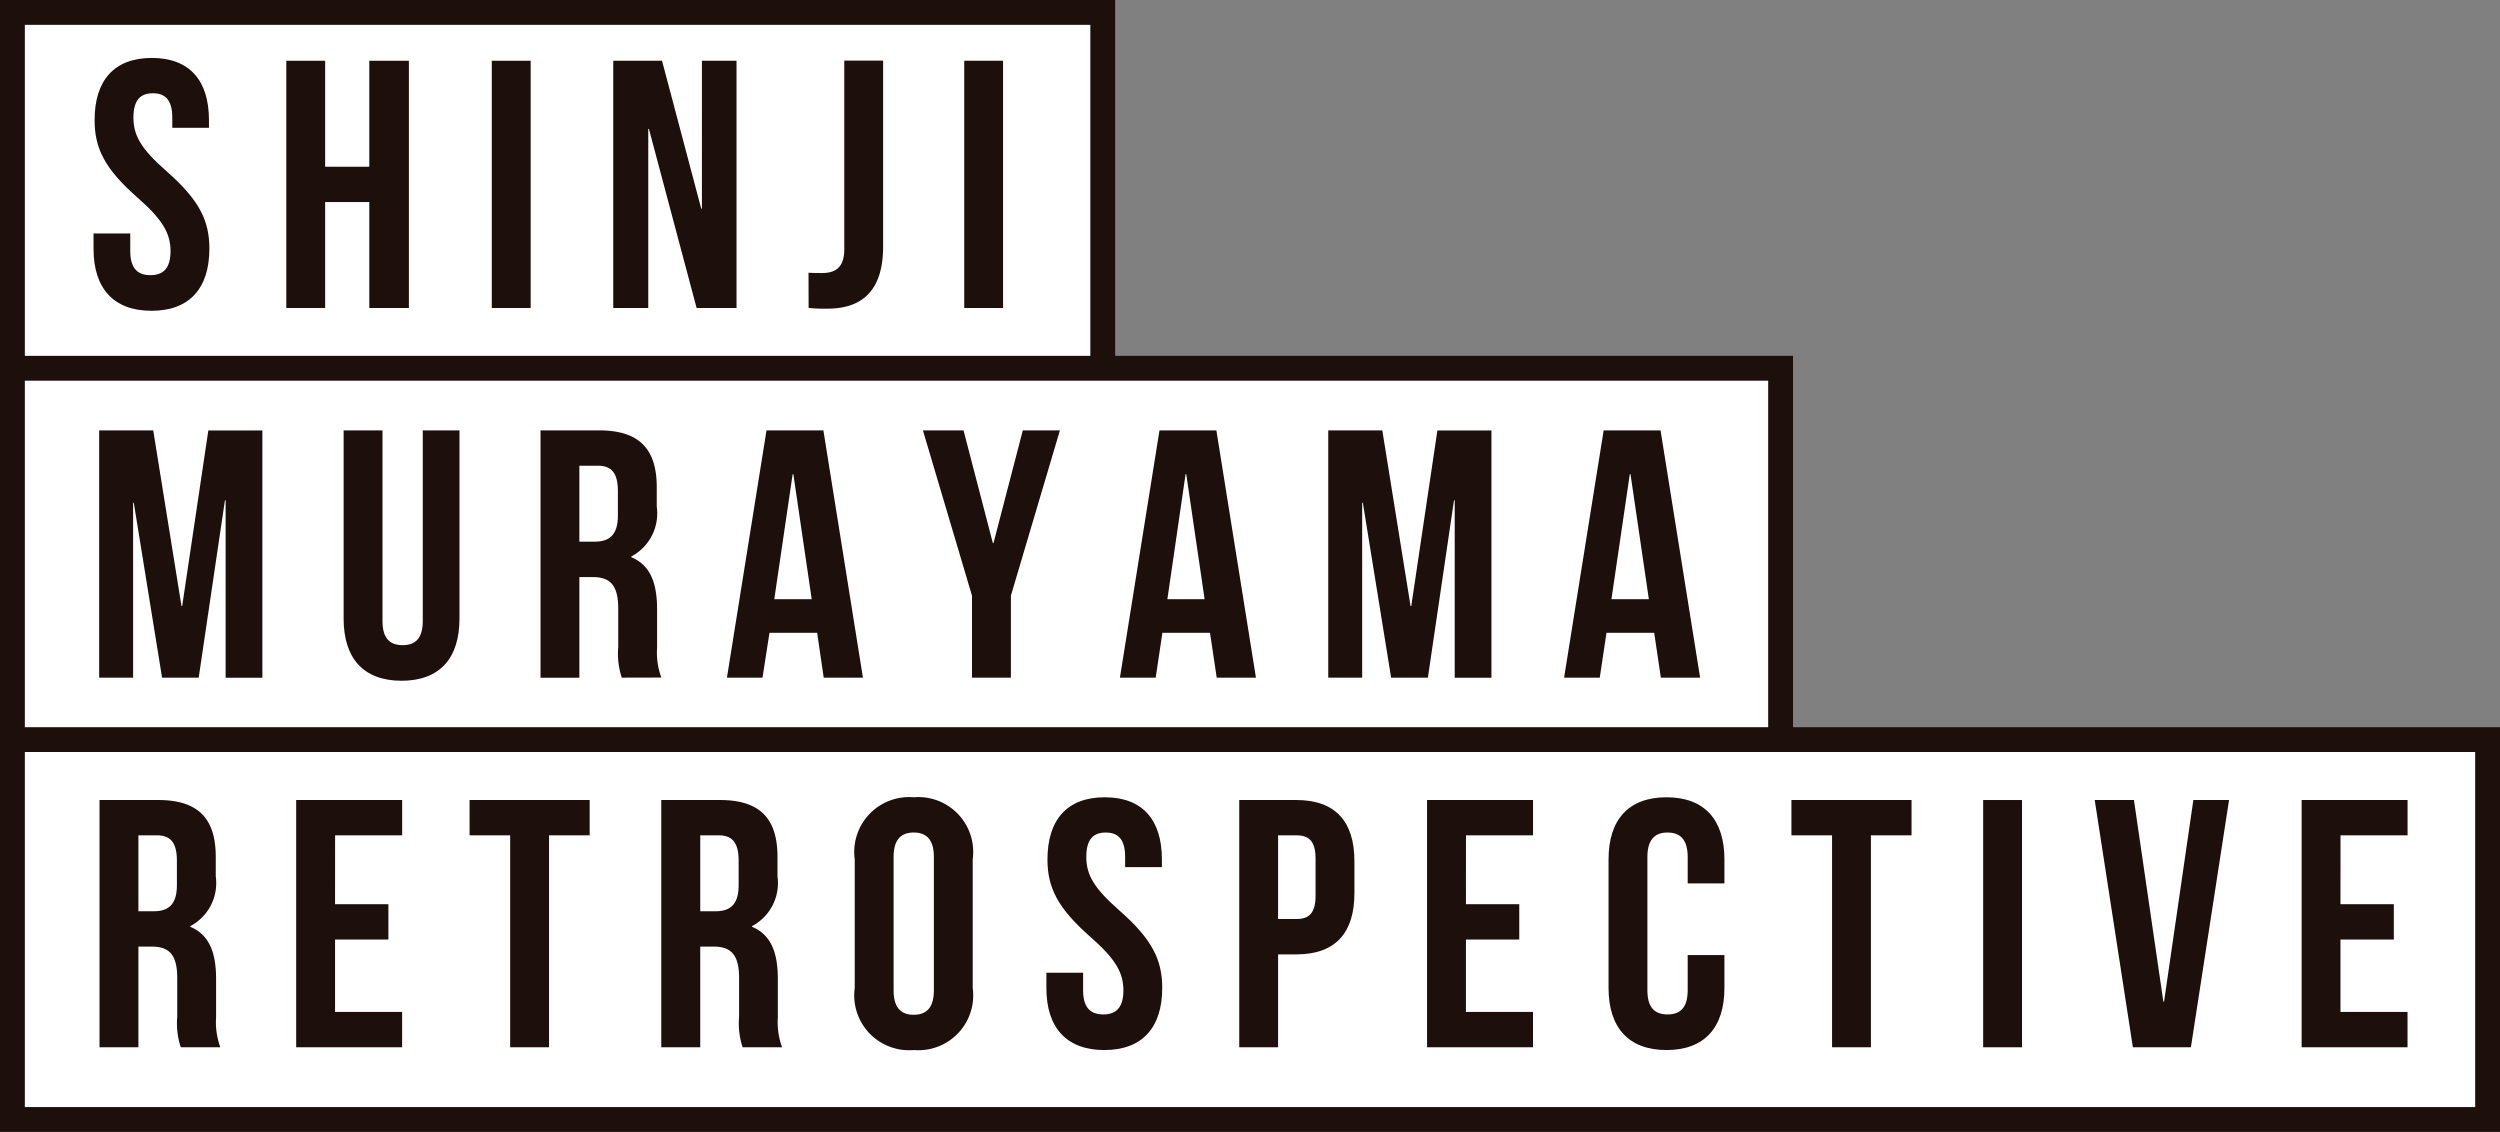<svg xmlns="http://www.w3.org/2000/svg" viewBox="0 0 100.654 45.571"><rect x="0" y="0" width="100.654" height="45.571" fill="#808080" stroke="none"/><defs><style>.cls-1{fill:#fff;stroke:#1c0f0c;stroke-miterlimit:10;}.cls-2{fill:#1c0f0c;}</style></defs><g id="レイヤー_2" data-name="レイヤー 2"><g id="hyo1_back"><rect class="cls-1" x="0.5" y="0.5" width="43.899" height="15.293"/><rect class="cls-1" x="0.5" y="14.827" width="71.19" height="15.293"/><rect class="cls-1" x="0.5" y="29.778" width="99.654" height="15.293"/><path class="cls-2" d="M6.113,2.333c1.521,0,2.3.91,2.3,2.5v.312H6.937V4.736c0-.711-.284-.981-.782-.981s-.783.27-.783.981c0,.726.314,1.266,1.337,2.161C8.018,8.05,8.43,8.874,8.43,10.013c0,1.591-.8,2.5-2.332,2.5s-2.332-.911-2.332-2.5V9.4H5.244v.711c0,.712.314.968.812.968s.81-.256.81-.968S6.553,8.846,5.53,7.95C4.221,6.8,3.809,5.974,3.809,4.836,3.809,3.243,4.591,2.333,6.113,2.333Z"/><path class="cls-2" d="M13.091,12.4H11.527V2.446h1.564V6.713h1.778V2.446h1.593V12.4H14.869V8.135H13.091Z"/><path class="cls-2" d="M19.8,2.446h1.565V12.4H19.8Z"/><path class="cls-2" d="M26.127,5.191H26.1V12.4H24.691V2.446h1.963L28.232,8.4h.028V2.446h1.394V12.4H28.047Z"/><path class="cls-2" d="M32.552,10.979c.17.014.369.014.54.014.5,0,.9-.184.9-.952v-7.6h1.564V9.927c0,1.991-1.066,2.5-2.247,2.5a6.3,6.3,0,0,1-.753-.029Z"/><path class="cls-2" d="M38.822,2.446h1.563V12.4H38.822Z"/><path class="cls-2" d="M7.307,24.4h.028l1.053-7.068h2.176v9.955H9.084V20.144H9.056L8,27.283H6.525L5.387,20.244H5.359v7.039H3.993V17.328H6.169Z"/><path class="cls-2" d="M15.4,17.328v7.68c0,.711.312.967.81.967s.811-.256.811-.967v-7.68h1.478v7.58c0,1.593-.795,2.5-2.332,2.5s-2.332-.91-2.332-2.5v-7.58Z"/><path class="cls-2" d="M25.033,27.283a3.088,3.088,0,0,1-.142-1.223V24.5c0-.925-.313-1.266-1.024-1.266h-.541v4.053H21.763V17.328h2.36c1.621,0,2.319.754,2.319,2.29V20.4a1.961,1.961,0,0,1-1.025,2.005v.029c.783.327,1.038,1.066,1.038,2.1v1.536a2.939,2.939,0,0,0,.171,1.209Zm-1.707-8.532v3.057h.613c.583,0,.938-.256.938-1.052v-.982c0-.711-.242-1.023-.8-1.023Z"/><path class="cls-2" d="M34.743,27.283H33.164L32.9,25.477h-1.92L30.7,27.283H29.268l1.593-9.955h2.29Zm-3.569-3.157h1.507l-.739-5.034h-.029Z"/><path class="cls-2" d="M39.134,23.983l-1.976-6.655h1.635l1.181,4.537H40l1.18-4.537h1.493L40.7,23.983v3.3H39.134Z"/><path class="cls-2" d="M50.566,27.283H48.987l-.27-1.806H46.8l-.27,1.806H45.09l1.593-9.955h2.29ZM47,24.126H48.5l-.739-5.034h-.028Z"/><path class="cls-2" d="M56.791,24.4h.029l1.052-7.068h2.176v9.955H58.569V20.144H58.54l-1.051,7.139h-1.48l-1.138-7.039h-.028v7.039H53.478V17.328h2.176Z"/><path class="cls-2" d="M68.449,27.283h-1.58L66.6,25.477H64.68l-.271,1.806H62.973l1.593-9.955h2.29Zm-3.57-3.157h1.507l-.739-5.034h-.029Z"/><path class="cls-2" d="M7.279,42.165a3.041,3.041,0,0,1-.143-1.223V39.378c0-.925-.312-1.266-1.023-1.266H5.572v4.053H4.007V32.21H6.368c1.622,0,2.319.754,2.319,2.29v.782a1.961,1.961,0,0,1-1.025,2.005v.028c.783.328,1.038,1.067,1.038,2.105v1.536a2.942,2.942,0,0,0,.171,1.209ZM5.572,33.632v3.057h.612c.583,0,.938-.255.938-1.051v-.982c0-.711-.242-1.024-.8-1.024Z"/><path class="cls-2" d="M13.49,36.405h2.147v1.422H13.49v2.916h2.7v1.422H11.925V32.21h4.267v1.422h-2.7Z"/><path class="cls-2" d="M18.906,32.21h4.835v1.422H22.105v8.533H20.54V33.632H18.906Z"/><path class="cls-2" d="M29.9,42.165a3.06,3.06,0,0,1-.143-1.223V39.378c0-.925-.312-1.266-1.023-1.266h-.541v4.053H26.624V32.21h2.361c1.621,0,2.318.754,2.318,2.29v.782a1.962,1.962,0,0,1-1.024,2.005v.028c.782.328,1.038,1.067,1.038,2.105v1.536a2.925,2.925,0,0,0,.171,1.209Zm-1.707-8.533v3.057H28.8c.583,0,.939-.255.939-1.051v-.982c0-.711-.243-1.024-.8-1.024Z"/><path class="cls-2" d="M34.413,34.6a2.21,2.21,0,0,1,2.375-2.5,2.209,2.209,0,0,1,2.375,2.5v5.176a2.208,2.208,0,0,1-2.375,2.5,2.209,2.209,0,0,1-2.375-2.5Zm1.565,5.275c0,.712.313.981.81.981s.811-.269.811-.981V34.5c0-.711-.313-.981-.811-.981s-.81.27-.81.981Z"/><path class="cls-2" d="M44.48,32.1c1.521,0,2.3.91,2.3,2.5v.312H45.3V34.5c0-.711-.284-.981-.782-.981s-.782.27-.782.981c0,.726.313,1.266,1.336,2.161,1.309,1.152,1.721,1.977,1.721,3.115,0,1.592-.8,2.5-2.332,2.5s-2.332-.91-2.332-2.5v-.612h1.479v.711c0,.712.313.968.811.968s.811-.256.811-.968-.314-1.266-1.337-2.161c-1.309-1.153-1.721-1.977-1.721-3.114C42.176,33.007,42.958,32.1,44.48,32.1Z"/><path class="cls-2" d="M54.531,34.671v1.294c0,1.593-.768,2.46-2.332,2.46h-.741v3.74H49.894V32.21h2.3C53.763,32.21,54.531,33.078,54.531,34.671Zm-3.073-1.039V37H52.2c.5,0,.767-.228.767-.939V34.571c0-.711-.27-.939-.767-.939Z"/><path class="cls-2" d="M59.021,36.405h2.147v1.422H59.021v2.916h2.7v1.422H57.456V32.21h4.267v1.422h-2.7Z"/><path class="cls-2" d="M69.428,38.453v1.323c0,1.592-.8,2.5-2.332,2.5s-2.333-.91-2.333-2.5V34.6c0-1.593.8-2.5,2.333-2.5s2.332.91,2.332,2.5v.966H67.949V34.5c0-.711-.313-.981-.811-.981s-.811.27-.811.981v5.375c0,.712.314.968.811.968s.811-.256.811-.968V38.453Z"/><path class="cls-2" d="M72.126,32.21h4.836v1.422H75.326v8.533H73.762V33.632H72.126Z"/><path class="cls-2" d="M79.845,32.21h1.564v9.955H79.845Z"/><path class="cls-2" d="M87.1,40.33h.028l1.18-8.12h1.437l-1.536,9.955H85.873L84.337,32.21h1.579Z"/><path class="cls-2" d="M94.231,36.405h2.148v1.422H94.231v2.916h2.7v1.422H92.667V32.21h4.266v1.422h-2.7Z"/></g></g></svg>